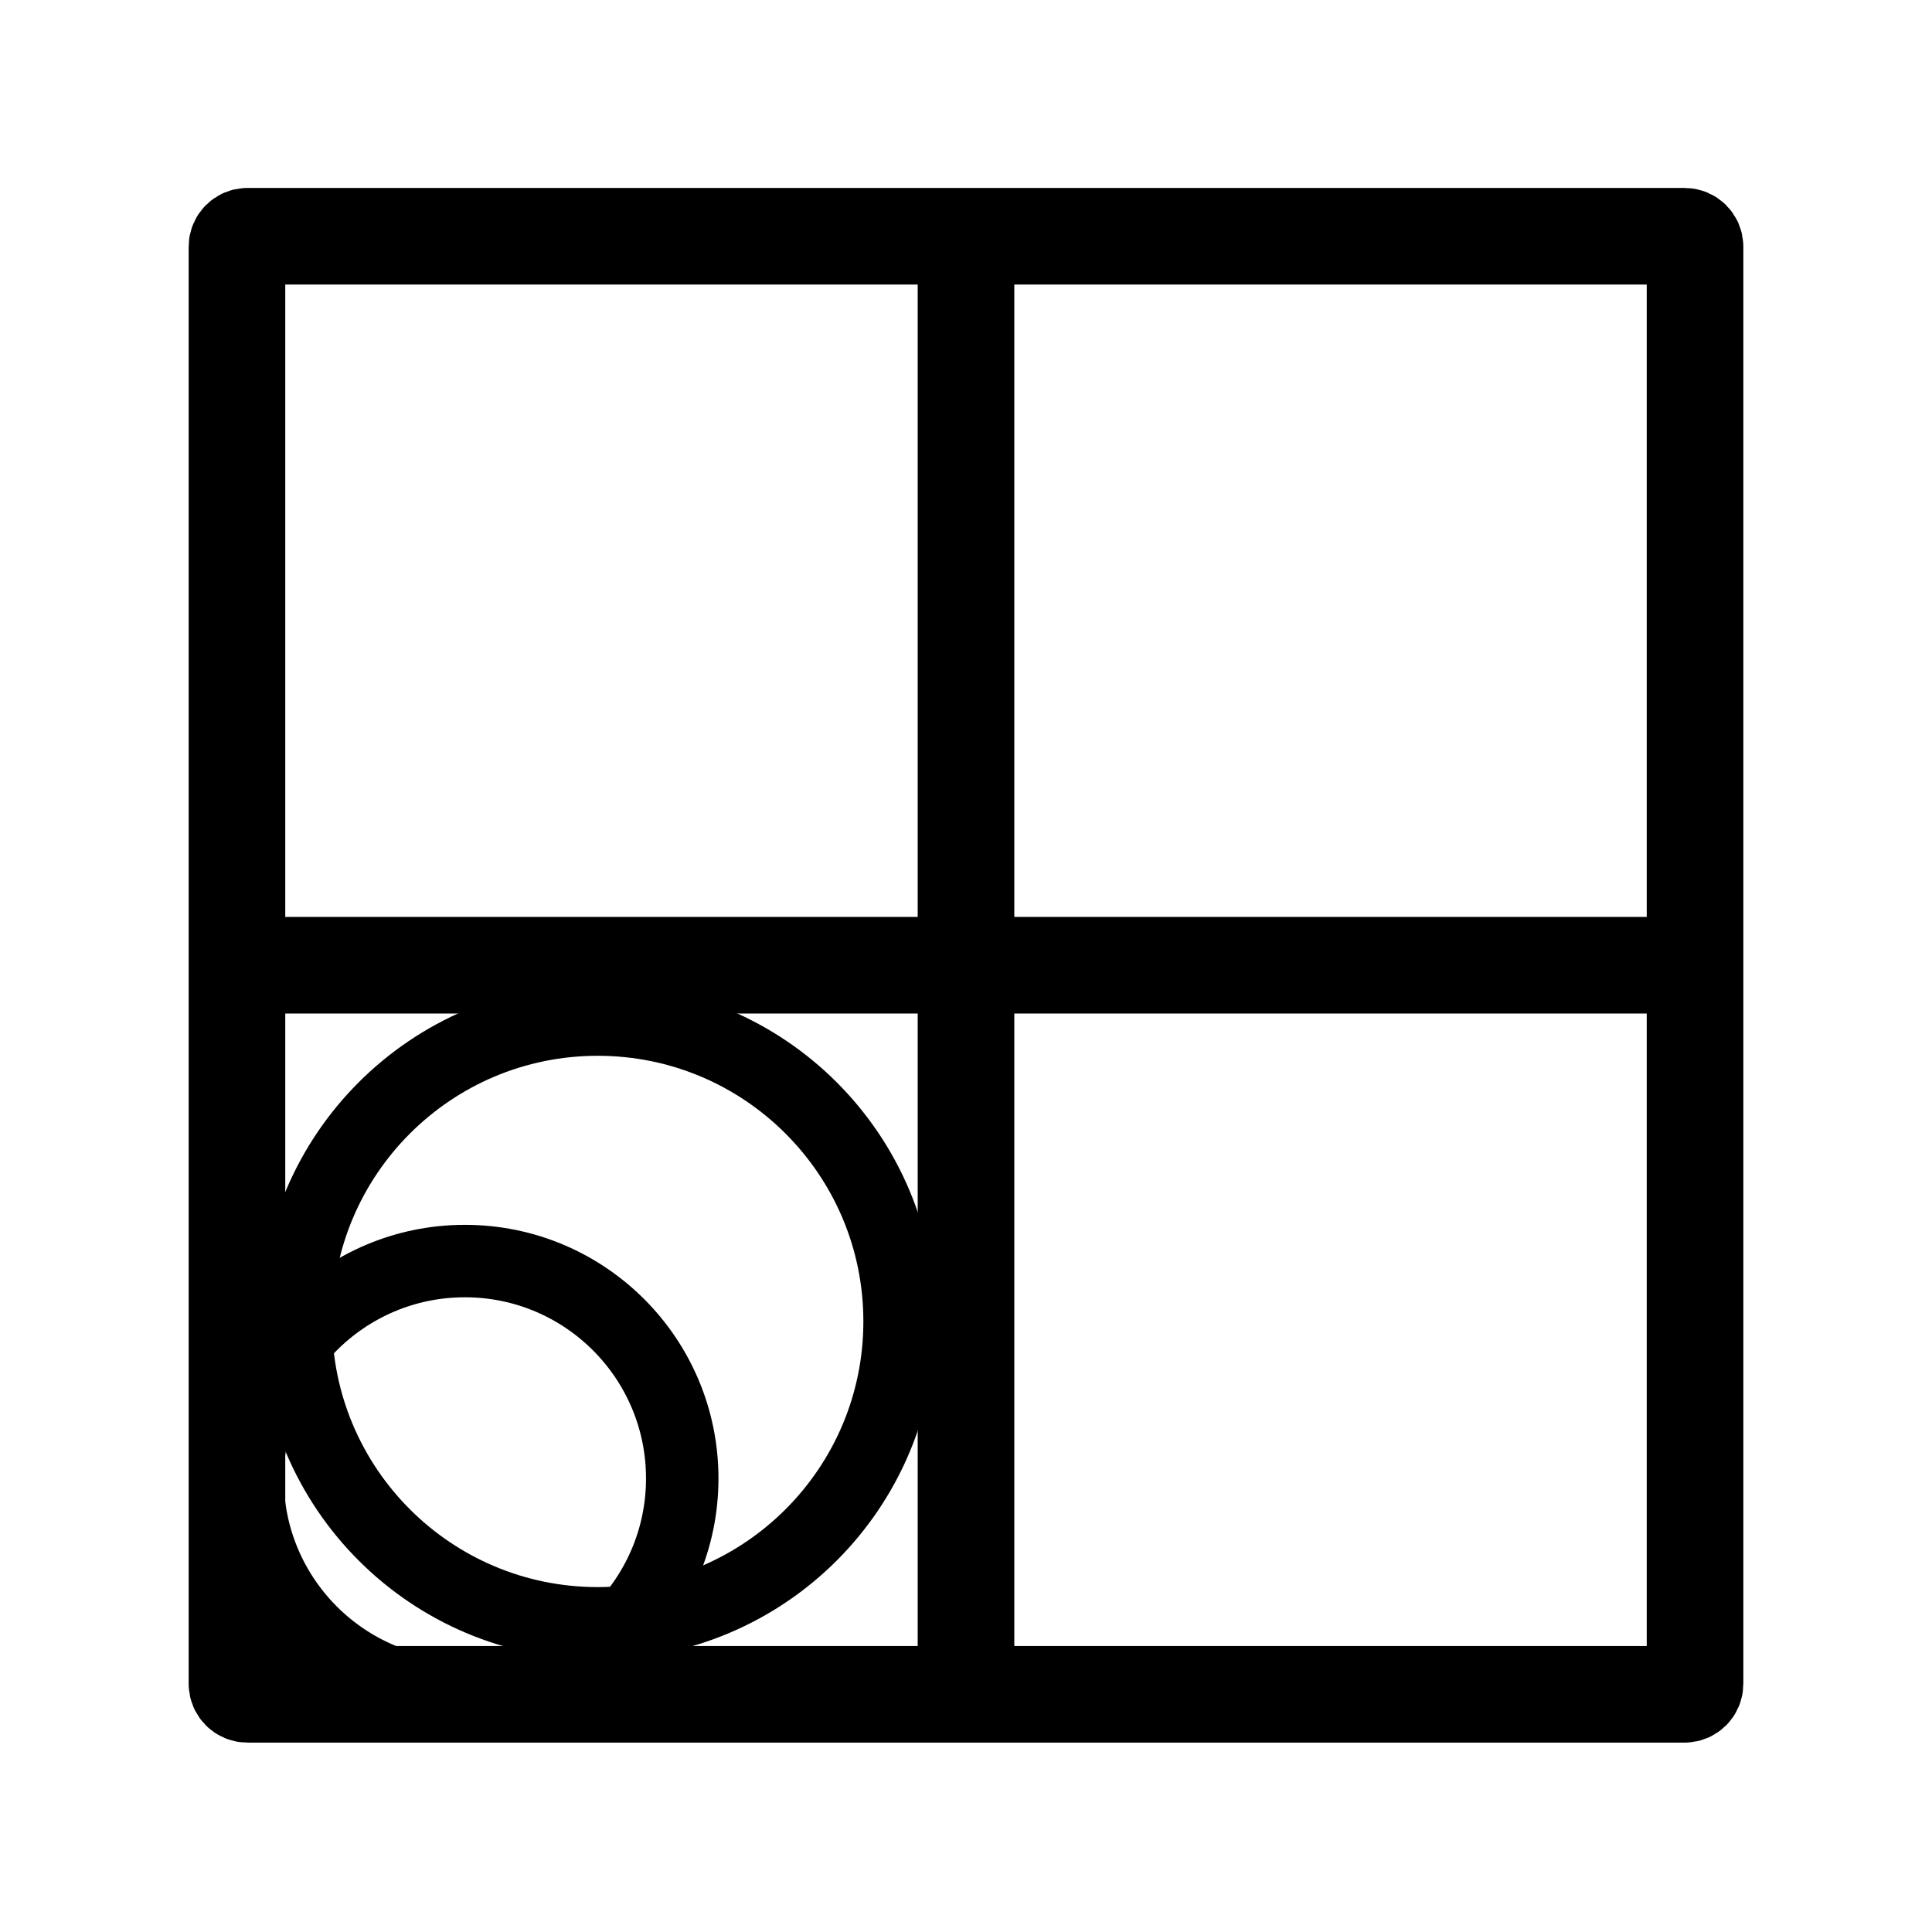 <?xml version="1.0" encoding="utf-8"?>
<!-- Generator: Adobe Illustrator 16.0.0, SVG Export Plug-In . SVG Version: 6.00 Build 0)  -->
<!DOCTYPE svg PUBLIC "-//W3C//DTD SVG 1.1//EN" "http://www.w3.org/Graphics/SVG/1.1/DTD/svg11.dtd">
<svg version="1.1" id="Layer_1" xmlns="http://www.w3.org/2000/svg" xmlns:xlink="http://www.w3.org/1999/xlink" x="0px" y="0px"
	 width="40px" height="40px" viewBox="0 -3 40 40" enable-background="new 0 -3 40 40" xml:space="preserve">
<g>
	<path fill="none" stroke="#000000" stroke-width="2" stroke-miterlimit="10" d="M4.906,16.984h30.188"/>
	<path fill="none" stroke="#000000" stroke-width="2" stroke-miterlimit="10" d="M20,1.891v30.188"/>
	<path fill="none" stroke="#000000" stroke-width="2" stroke-miterlimit="10" d="M34.877,1.891H5.123
		c-0.12,0-0.217,0.097-0.217,0.217v29.754c0,0.119,0.097,0.217,0.217,0.217h29.754c0.119,0,0.217-0.098,0.217-0.217V2.107
		C35.094,1.988,34.996,1.891,34.877,1.891z"/>
	<path fill="none" stroke="#000000" stroke-width="1.5" stroke-miterlimit="10" d="M12.375,30.609c3.452,0,6.25-2.799,6.25-6.25
		s-2.798-6.25-6.25-6.25s-6.25,2.799-6.25,6.25S8.923,30.609,12.375,30.609z"/>
	<path fill="none" stroke="#000000" stroke-width="1.5" stroke-miterlimit="10" d="M9.625,32.109c2.485,0,4.5-2.015,4.5-4.5
		s-2.015-4.5-4.5-4.5s-4.5,2.015-4.5,4.5S7.14,32.109,9.625,32.109z"/>
</g>
</svg>
